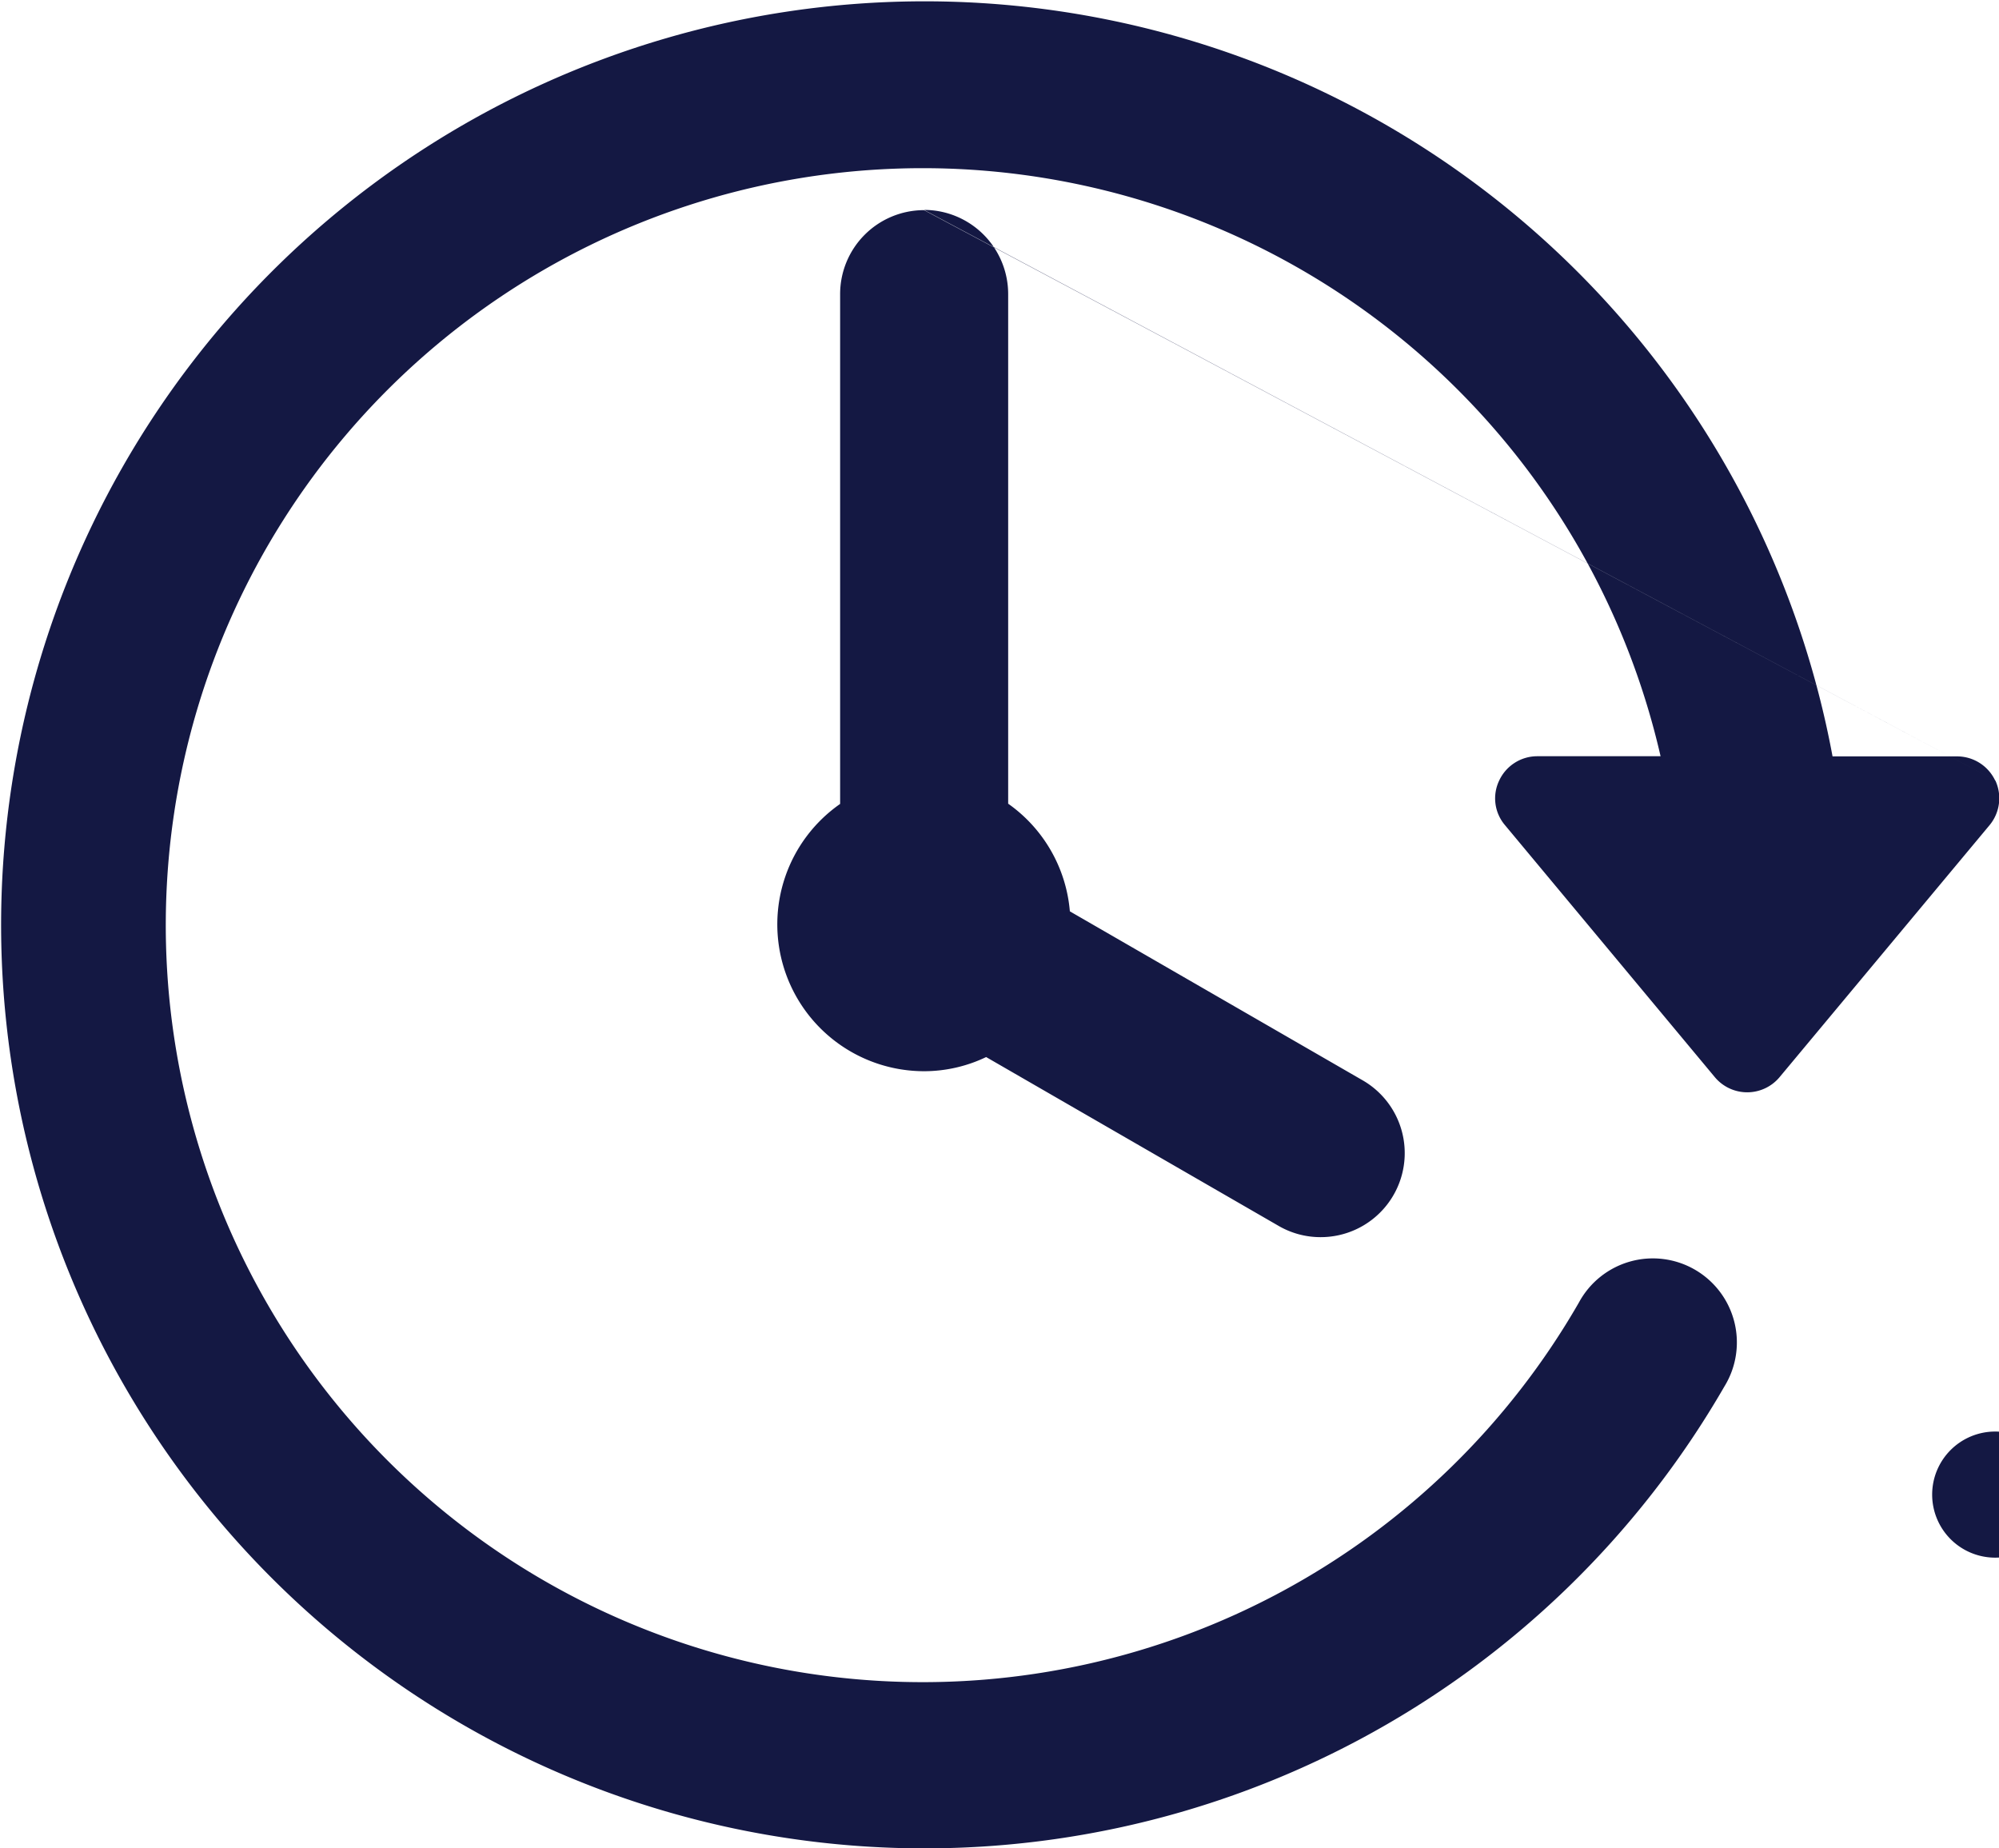 <svg xmlns="http://www.w3.org/2000/svg" width="26.409" height="24.416" viewBox="0 0 26.409 24.416"><path id="Path_84" data-name="Path 84" d="M304.358 414.2a.557.557 0 0 0-.5-.318h-1.648a12.2 12.2 0 1 0-1.429 8.324 1.11 1.11 0 1 0-1.921-1.111 10 10 0 1 1 1.078-7.215h-1.632a.555.555 0 0 0-.5.321.545.545 0 0 0 .077.59l2.774 3.331a.557.557 0 0 0 .851 0l2.776-3.331a.557.557 0 0 0 .077-.59zm0 0l-14.151-7.534a1.109 1.109 0 0 0-1.108 1.111v6.733a1.94 1.94 0 0 0 1.111 3.531 1.9 1.9 0 0 0 .818-.187l3.86 2.228a1.1 1.1 0 0 0 .554.151 1.11 1.11 0 0 0 .558-2.073l-3.866-2.231a1.937 1.937 0 0 0-.815-1.422v-6.733a1.112 1.112 0 0 0-1.111-1.111zm0 10.267a.833.833 0 1 1 .834-.834.834.834 0 0 1-.834.834zm0 0" transform="translate(-278 -403.89)" fill="#141843"/></svg>